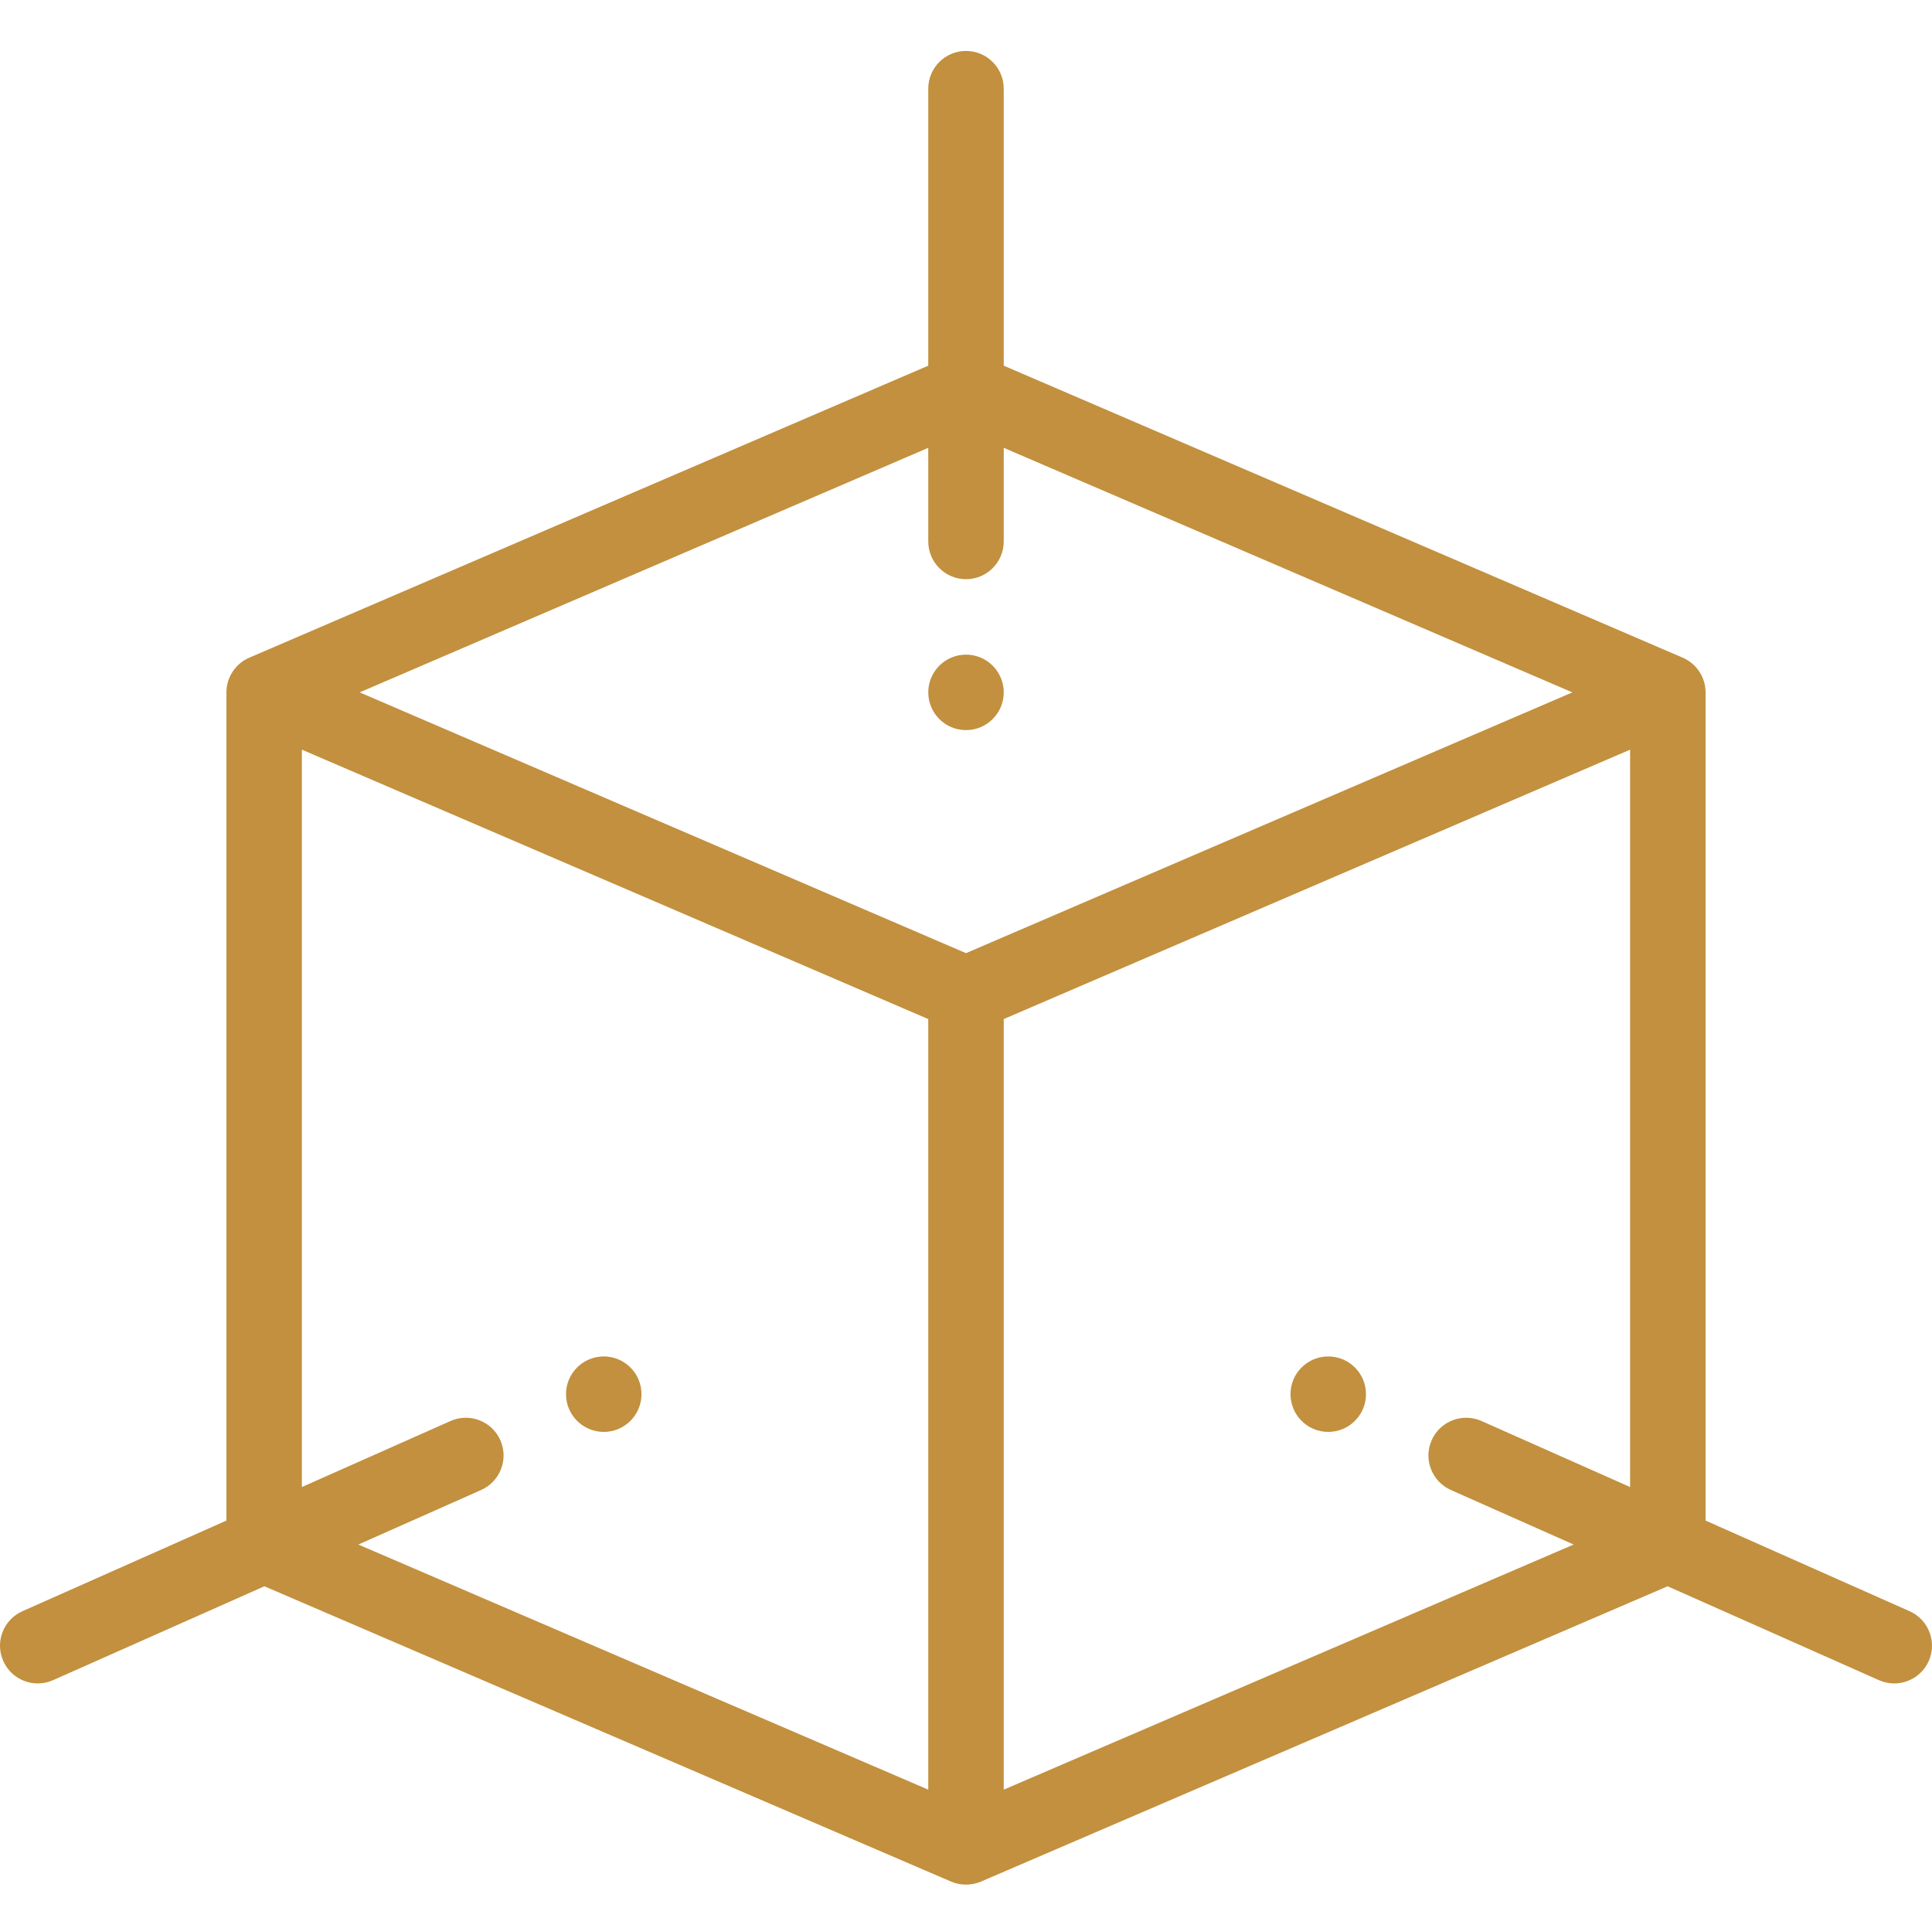 <?xml version="1.0" encoding="UTF-8"?> <svg xmlns="http://www.w3.org/2000/svg" width="512" height="511" viewBox="0 0 512 511" fill="none"><g clip-path="url(#clip0_1643_29)"><path d="M352 359.496C346.477 359.496 342 363.977 342 369.496C342 375.016 346.477 379.496 352 379.496C357.52 379.496 362 375.016 362 369.496C362 363.977 357.52 359.496 352 359.496Z" fill="#C2903E"></path><path d="M266 183.5C266 177.977 261.52 173.5 256 173.5C250.48 173.5 246 177.977 246 183.5C246 189.02 250.48 193.5 256 193.5C261.52 193.5 266 189.02 266 183.5Z" fill="#C2903E"></path><path d="M160 379.496C165.52 379.496 170 375.016 170 369.496C170 363.977 165.52 359.496 160 359.496C154.48 359.496 150 363.977 150 369.496C150 375.016 154.48 379.496 160 379.496Z" fill="#C2903E"></path><path d="M506.059 427.016L451.996 402.996V183.5C451.996 179.539 449.625 175.871 445.855 174.27L266 96.914V23.5C266 17.977 261.52 13.5 256 13.5C250.477 13.5 246 17.977 246 23.5V96.914L66.144 174.27C62.57 175.754 60.004 179.375 60.004 183.5V402.996L5.941 427.016C0.895 429.262 -1.379 435.168 0.863 440.215C3.09 445.23 8.98 447.551 14.062 445.293L70.066 420.41L252.051 498.68C254.457 499.715 257.398 499.777 259.953 498.68L441.934 420.41L497.938 445.293C503.039 447.559 508.918 445.211 511.137 440.215C513.379 435.168 511.105 429.262 506.059 427.016ZM246 118.688V143.5C246 149.02 250.477 153.5 256 153.5C261.52 153.5 266 149.02 266 143.5V118.688L416.688 183.5L256 252.613L95.312 183.5L246 118.688ZM132.59 381.684C130.344 376.637 124.434 374.367 119.391 376.605L80 394.109V198.684L246 270.082V474.309L94.965 409.348L127.512 394.887C132.559 392.641 134.832 386.73 132.59 381.684ZM266 474.309V270.082L431.996 198.684V394.109L392.609 376.609C387.559 374.367 381.652 376.637 379.41 381.688C377.168 386.734 379.441 392.641 384.488 394.887L417.035 409.348L266 474.309Z" fill="#C2903E"></path></g><defs><clipPath id="clip0_1643_29"><rect width="512" height="511" fill="white"></rect></clipPath></defs></svg> 